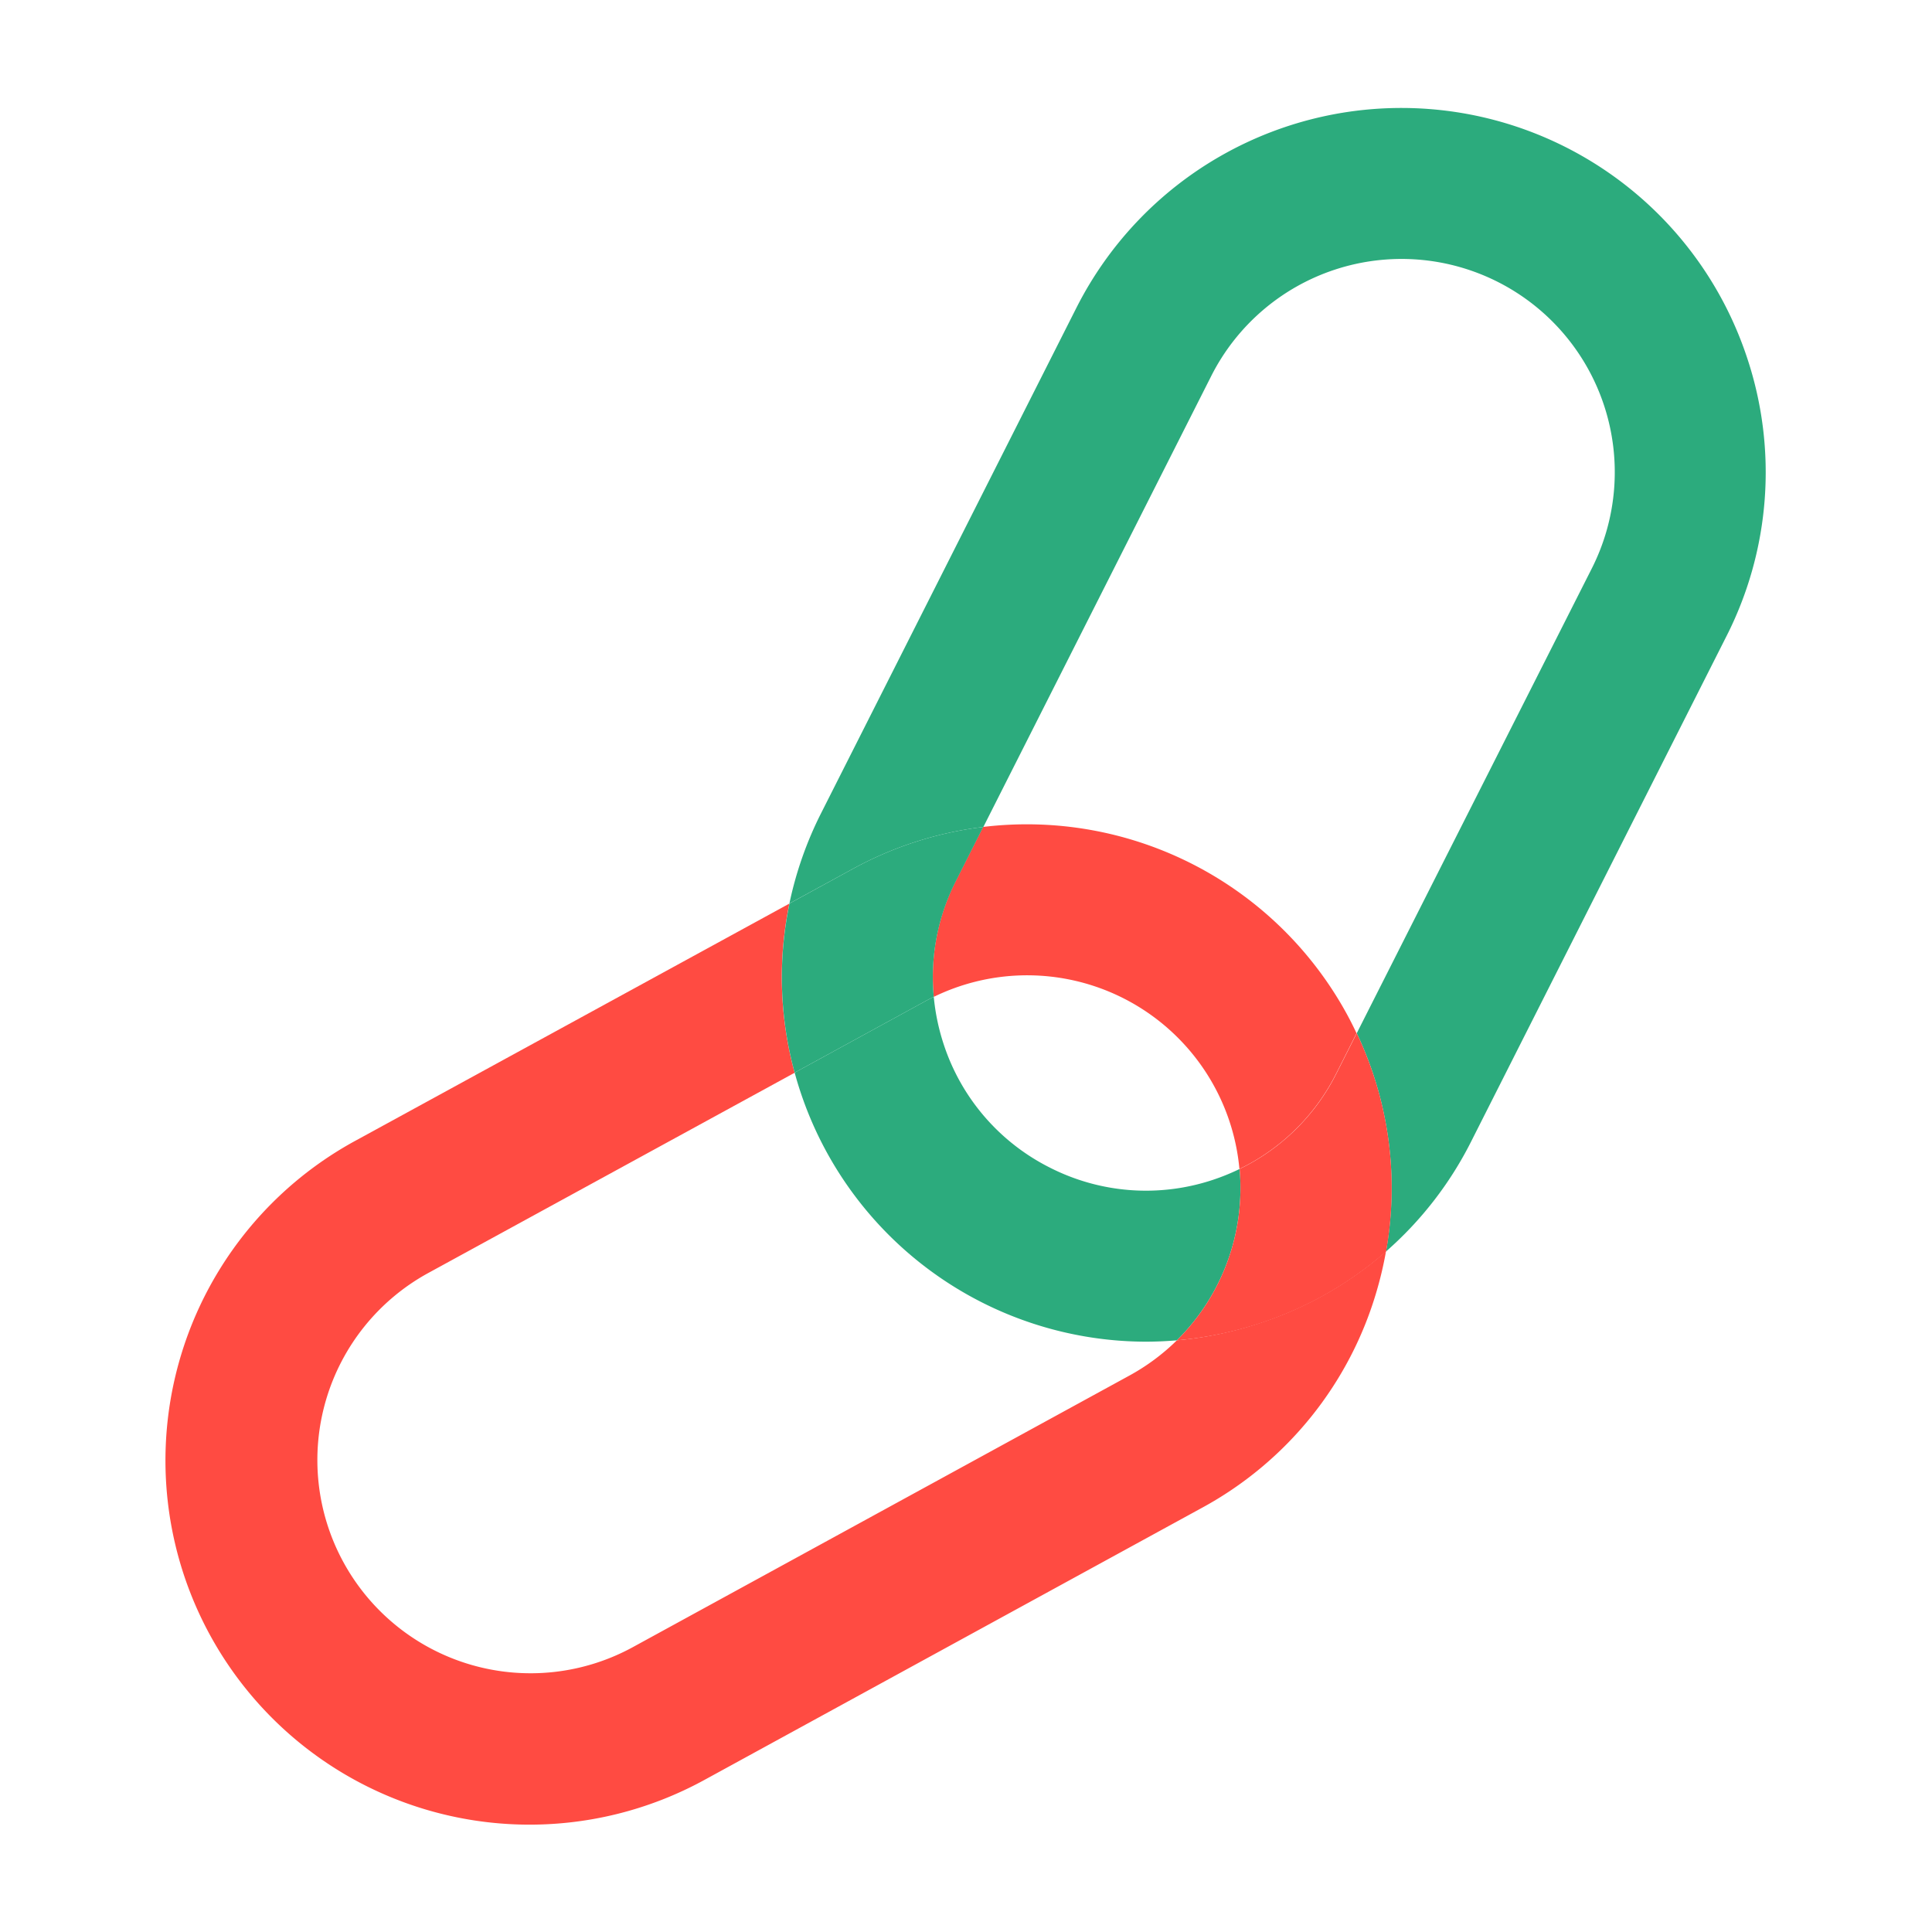 <svg id="Layer_1" data-name="Layer 1" xmlns="http://www.w3.org/2000/svg" viewBox="0 0 512 512"><defs><style>.cls-1{fill:none;}.cls-2{fill:#ff4b42;}.cls-3{fill:#2cab7d;}</style></defs><title>link</title><path class="cls-1" d="M272.16,258.45a56.06,56.06,0,0,0-24.7,5.73,57.29,57.29,0,0,0,2.6,12.48,56.5,56.5,0,0,0,71.32,36,57.82,57.82,0,0,0,7.13-2.9,56.46,56.46,0,0,0-56.35-51.34Z"/><path class="cls-1" d="M260.22,345.15a95.88,95.88,0,0,1-48.16-56c-.54-1.62-1-3.26-1.47-4.89l-97.08,53.06a56.5,56.5,0,0,0,54.2,99.16l131.65-72a56.79,56.79,0,0,0,12.53-9.31c-2.75.23-5.51.36-8.26.36A96,96,0,0,1,260.22,345.15Z"/><path class="cls-1" d="M356.93,268.65c.93,1.7,1.8,3.43,2.62,5.17l62.26-123.24A56.49,56.49,0,1,0,321,99.63L260.57,219.15A96.65,96.65,0,0,1,356.93,268.65Z"/><path class="cls-2" d="M247.46,264.18a56.48,56.48,0,0,1,81,45.61,56,56,0,0,0,25.65-25.3l5.39-10.67c-.82-1.74-1.69-3.47-2.62-5.17a96.65,96.65,0,0,0-96.36-49.5l-7.27,14.39A56.09,56.09,0,0,0,247.46,264.18Z"/><path class="cls-2" d="M311.89,355.2a56.79,56.79,0,0,1-12.53,9.31l-131.65,72a56.5,56.5,0,0,1-54.2-99.16l97.08-53.06a95.85,95.85,0,0,1-1.39-44.83L94.33,302.23A96.5,96.5,0,1,0,186.9,471.58l131.65-72a95.86,95.86,0,0,0,46.31-57.53,98.25,98.25,0,0,0,2.44-10.42,96.11,96.11,0,0,1-33.43,19A97.5,97.5,0,0,1,311.89,355.2Z"/><path class="cls-3" d="M278.25,309.44a56.07,56.07,0,0,1-28.19-32.78,57.29,57.29,0,0,1-2.6-12.48c-.77.37-1.54.76-2.3,1.18l-34.57,18.9c.45,1.63.93,3.27,1.47,4.89a96.64,96.64,0,0,0,91.57,66.41c2.75,0,5.51-.13,8.26-.36a56.75,56.75,0,0,0,16.62-45.41,57.82,57.82,0,0,1-7.13,2.9A56.14,56.14,0,0,1,278.25,309.44Z"/><path class="cls-3" d="M463.06,95A96.5,96.5,0,0,0,285.25,81.59L217.6,215.5a97.27,97.27,0,0,0-8.4,23.93L226,230.26a96.16,96.16,0,0,1,34.6-11.11L321,99.63a56.49,56.49,0,1,1,100.85,51L359.55,273.82a95.54,95.54,0,0,1,7.75,57.84,96.14,96.14,0,0,0,22.56-29.13l67.66-133.91A95.88,95.88,0,0,0,463.06,95Z"/><path class="cls-2" d="M359.55,273.82l-5.39,10.67a56,56,0,0,1-25.65,25.3,56.75,56.75,0,0,1-16.62,45.41,97.5,97.5,0,0,0,22-4.51,96.11,96.11,0,0,0,33.43-19A95.54,95.54,0,0,0,359.55,273.82Z"/><path class="cls-3" d="M210.59,284.26l34.57-18.9c.76-.42,1.53-.81,2.3-1.18a56.09,56.09,0,0,1,5.84-30.64l7.27-14.39A96.16,96.16,0,0,0,226,230.26l-16.77,9.17A95.85,95.85,0,0,0,210.59,284.26Z"/></svg>